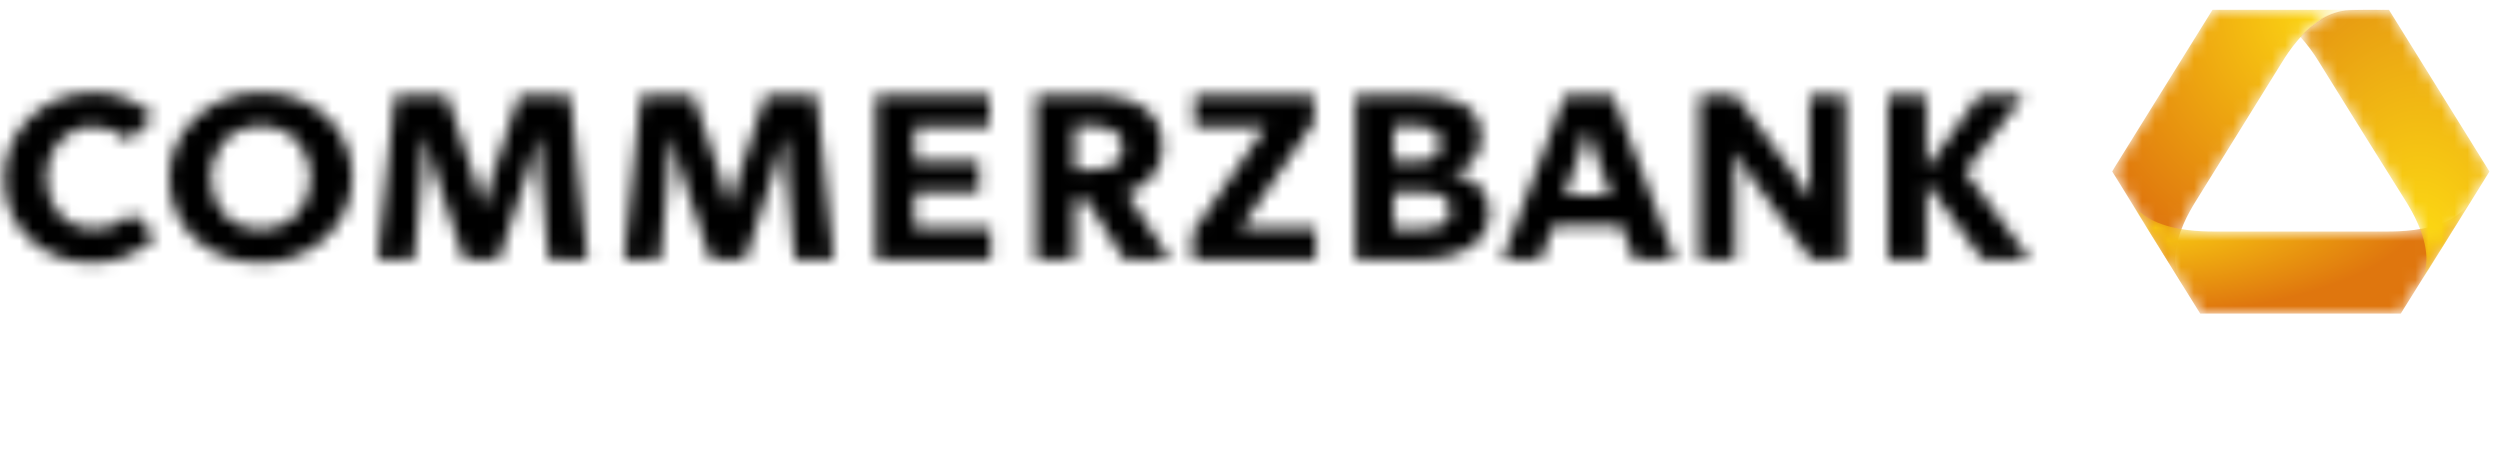 <svg width="192" height="35" viewBox="0 0 192 35" fill="none" xmlns="http://www.w3.org/2000/svg">
<mask id="mask0_20_3326" style="mask-type:alpha" maskUnits="userSpaceOnUse" x="176" y="0" width="8" height="3">
<path fill-rule="evenodd" clip-rule="evenodd" d="M180.577 0.755H180.56C180.035 0.755 178.476 0.755 176.662 2.804L176.733 2.882C177.221 2.345 177.787 1.873 178.416 1.479C178.962 1.15 179.579 0.937 180.224 0.853C180.631 0.812 181.974 0.827 183.502 0.827L183.472 0.755H180.577Z" fill="white"/>
</mask>
<g mask="url(#mask0_20_3326)">
<path fill-rule="evenodd" clip-rule="evenodd" d="M180.577 0.755H180.56C180.035 0.755 178.476 0.755 176.662 2.804L176.733 2.882C177.221 2.345 177.787 1.873 178.416 1.479C178.962 1.15 179.579 0.937 180.224 0.853C180.631 0.812 181.974 0.827 183.502 0.827L183.472 0.755H180.577Z" fill="url(#paint0_radial_20_3326)"/>
</g>
<mask id="mask1_20_3326" style="mask-type:alpha" maskUnits="userSpaceOnUse" x="162" y="0" width="22" height="22">
<path fill-rule="evenodd" clip-rule="evenodd" d="M169.919 0.755L164.223 9.919L162.44 12.791L162.244 13.124L162.217 13.167L167.63 21.905V21.869C167.513 21.67 167.428 21.516 167.381 21.419C167.135 20.856 167.026 20.249 167.061 19.64C167.152 17.952 168.119 16.286 168.603 15.502L171.942 10.123L175.282 4.74C175.766 3.959 176.834 2.35 178.363 1.428C178.91 1.098 179.53 0.884 180.177 0.802C180.577 0.755 181.927 0.755 183.452 0.755H169.919Z" fill="white"/>
</mask>
<g mask="url(#mask1_20_3326)">
<path fill-rule="evenodd" clip-rule="evenodd" d="M169.919 0.755L164.223 9.919L162.44 12.791L162.244 13.124L162.217 13.167L167.63 21.905V21.869C167.513 21.67 167.428 21.516 167.381 21.419C167.135 20.856 167.026 20.249 167.061 19.64C167.152 17.952 168.119 16.286 168.603 15.502L171.942 10.123L175.282 4.74C175.766 3.959 176.834 2.35 178.363 1.428C178.91 1.098 179.53 0.884 180.177 0.802C180.577 0.755 181.927 0.755 183.452 0.755H169.919Z" fill="url(#paint1_radial_20_3326)"/>
</g>
<mask id="mask2_20_3326" style="mask-type:alpha" maskUnits="userSpaceOnUse" x="162" y="13" width="30" height="12">
<path fill-rule="evenodd" clip-rule="evenodd" d="M162.495 13.662L162.243 13.251C162.327 13.393 162.412 13.527 162.495 13.662ZM190.264 14.637C190.515 14.239 190.804 13.774 191.108 13.283L190.264 14.637ZM163.853 15.854L168.978 24.087H184.376L190.265 14.637C189.906 15.204 189.624 15.635 189.486 15.81L189.476 15.807C189.074 16.286 188.563 16.678 187.981 16.953C186.361 17.727 184.328 17.78 183.359 17.78H170.01C169.041 17.78 167.005 17.727 165.388 16.953C164.806 16.679 164.294 16.287 163.894 15.807C163.685 15.541 163.146 14.688 162.506 13.662L163.853 15.854Z" fill="white"/>
</mask>
<g mask="url(#mask2_20_3326)">
<path fill-rule="evenodd" clip-rule="evenodd" d="M162.495 13.662L162.243 13.251C162.327 13.393 162.412 13.527 162.495 13.662ZM190.264 14.637C190.515 14.239 190.804 13.774 191.108 13.283L190.264 14.637ZM163.853 15.854L168.978 24.087H184.376L190.265 14.637C189.906 15.204 189.624 15.635 189.486 15.81L189.476 15.807C189.074 16.286 188.563 16.678 187.981 16.953C186.361 17.727 184.328 17.78 183.359 17.78H170.01C169.041 17.78 167.005 17.727 165.388 16.953C164.806 16.679 164.294 16.287 163.894 15.807C163.685 15.541 163.146 14.688 162.506 13.662L163.853 15.854Z" fill="url(#paint2_radial_20_3326)"/>
</g>
<mask id="mask3_20_3326" style="mask-type:alpha" maskUnits="userSpaceOnUse" x="176" y="0" width="16" height="24">
<path fill-rule="evenodd" clip-rule="evenodd" d="M180.188 0.8H180.17C179.522 0.881 178.903 1.095 178.356 1.426C177.724 1.816 177.156 2.288 176.673 2.833C177.203 3.427 177.676 4.063 178.086 4.736L181.433 10.123L184.8 15.502C185.284 16.286 186.25 17.952 186.342 19.64C186.375 20.248 186.265 20.856 186.021 21.419C185.924 21.624 185.649 22.086 185.284 22.682L191.189 13.173L183.472 0.755C181.943 0.755 180.594 0.755 180.188 0.8ZM184.512 23.925C184.791 23.477 185.055 23.054 185.283 22.682L184.512 23.925Z" fill="white"/>
</mask>
<g mask="url(#mask3_20_3326)">
<path fill-rule="evenodd" clip-rule="evenodd" d="M180.188 0.8H180.17C179.522 0.881 178.903 1.095 178.356 1.426C177.724 1.816 177.156 2.288 176.673 2.833C177.203 3.427 177.676 4.063 178.086 4.736L181.433 10.123L184.8 15.502C185.284 16.286 186.25 17.952 186.342 19.64C186.375 20.248 186.265 20.856 186.021 21.419C185.924 21.624 185.649 22.086 185.284 22.682L191.189 13.173L183.472 0.755C181.943 0.755 180.594 0.755 180.188 0.8ZM184.512 23.925C184.791 23.477 185.055 23.054 185.283 22.682L184.512 23.925Z" fill="url(#paint3_radial_20_3326)"/>
</g>
<mask id="mask4_20_3326" style="mask-type:alpha" maskUnits="userSpaceOnUse" x="0" y="7" width="156" height="14">
<path fill-rule="evenodd" clip-rule="evenodd" d="M15.043 9.015C13.712 10.254 12.974 11.939 12.999 13.69C12.999 17.373 15.867 20.173 19.978 20.173C21.86 20.195 23.672 19.51 25.003 18.27C26.333 17.033 27.07 15.347 27.047 13.597C27.047 9.9 24.179 7.112 20.068 7.112C20.039 7.112 20.01 7.111 19.98 7.111C18.13 7.111 16.353 7.796 15.043 9.015ZM16.184 13.628C16.184 11.501 17.638 9.681 20.025 9.681C22.359 9.681 23.863 11.403 23.863 13.646C23.863 15.772 22.408 17.592 20.025 17.592C17.642 17.592 16.184 15.87 16.184 13.628ZM7.161 7.112C3.347 7.112 0.317 10.028 0.317 13.69C0.317 17.513 3.303 20.173 6.982 20.173C8.89 20.233 10.723 19.485 11.966 18.137L10.124 16.383C9.366 17.155 8.284 17.583 7.161 17.551C5.006 17.551 3.549 15.87 3.549 13.628C3.549 11.453 5.036 9.721 7.117 9.721C8.16 9.712 9.163 10.094 9.901 10.777L11.807 8.939C10.626 7.772 8.98 7.111 7.261 7.111C7.228 7.111 7.194 7.111 7.161 7.112ZM79.568 7.333V19.932H82.531V15.337H83.449L86.345 19.932H89.866L86.527 14.848C88.277 14.223 89.263 12.97 89.263 11.341C89.263 8.792 87.719 7.31 83.63 7.31L79.568 7.333ZM82.532 9.681H83.743C85.315 9.681 86.234 10.123 86.234 11.35C86.234 12.578 85.392 13.041 83.743 13.041H82.532V9.681ZM152.018 7.333L147.931 12.97V7.333H144.991V19.932H147.931V14.022L152.263 19.932H155.9L150.917 13.167L155.429 7.333H152.018ZM138.977 7.333V13.041C138.977 14.175 139.067 15.319 139.067 15.319C139.067 15.319 138.431 14.306 137.721 13.314L133.321 7.333H130.516V19.932H133.254V13.94C133.254 12.806 133.162 11.641 133.162 11.641C133.162 11.641 133.798 12.657 134.509 13.646L139.111 19.932H141.737V7.333H138.977ZM120.191 7.333L115.366 19.932H118.329L119.272 17.363H124.541L125.483 19.932H128.671L123.868 7.333H120.191ZM121.353 11.664C121.667 10.718 121.919 9.869 121.919 9.869C121.919 9.869 122.171 10.721 122.504 11.641L123.693 14.983H120.165L121.353 11.664ZM104.1 7.333V19.932H109.284C111.694 19.932 114.377 18.92 114.377 16.298C114.377 14.67 113.26 13.568 111.483 13.354V13.332C112.879 12.932 113.752 11.952 113.752 10.558C113.769 7.817 111.153 7.333 108.789 7.333H104.1ZM107.039 9.681H108.746C109.685 9.681 110.63 9.957 110.63 10.997C110.63 12.037 109.819 12.415 108.88 12.415H107.035L107.039 9.681ZM107.035 14.733H109.212C110.533 14.733 111.388 15.118 111.388 16.111C111.388 17.103 110.714 17.574 109.212 17.574H107.035V14.733ZM91.731 7.333V9.735H97.208L91.595 17.843V19.932H101.045V17.511H95.299L100.912 9.387V7.333H91.731ZM67.266 7.333V19.932H76.086V17.511H70.228V14.754H75.191V12.394H70.228V9.721H75.998V7.333H67.266ZM58.783 7.333L56.719 13.565C56.382 14.583 56.045 15.883 56.045 15.883C56.045 15.883 55.682 14.583 55.328 13.542L53.241 7.333H49.222L47.919 19.932H50.727L51.333 13.126C51.457 11.801 51.491 10.433 51.491 10.433H51.534C51.534 10.433 51.872 11.81 52.275 13.063L54.564 19.932H57.234L59.503 13.001C59.908 11.795 60.22 10.433 60.22 10.433H60.264C60.264 10.433 60.295 11.795 60.422 13.167L61.029 19.932H64.035L62.711 7.333H58.783ZM39.862 7.333L37.799 13.565C37.462 14.583 37.126 15.883 37.126 15.883C37.126 15.883 36.762 14.583 36.405 13.542L34.317 7.333H30.325L28.999 19.932H31.807L32.432 13.126C32.56 11.801 32.567 10.433 32.567 10.433H32.634C32.634 10.433 32.948 11.81 33.355 13.063L35.645 19.932H38.313L40.603 13.001C41.011 11.795 41.319 10.433 41.319 10.433H41.367C41.367 10.433 41.397 11.795 41.522 13.167L42.128 19.932H45.114L43.791 7.333H39.862Z" fill="white"/>
</mask>
<g mask="url(#mask4_20_3326)">
<path fill-rule="evenodd" clip-rule="evenodd" d="M-4.553 24.694H160.769V2.595H-4.553V24.694Z" fill="black"/>
</g>
<defs>
<radialGradient id="paint0_radial_20_3326" cx="0" cy="0" r="1" gradientUnits="userSpaceOnUse" gradientTransform="translate(185.896 20.997) scale(22.357 6.95)">
<stop stop-color="#FFE013"/>
<stop offset="1" stop-color="#DF760E"/>
</radialGradient>
<radialGradient id="paint1_radial_20_3326" cx="0" cy="0" r="1" gradientUnits="userSpaceOnUse" gradientTransform="translate(180.051 0.255) scale(22.374 22.283)">
<stop stop-color="#FFE013"/>
<stop offset="1" stop-color="#DF760E"/>
</radialGradient>
<radialGradient id="paint2_radial_20_3326" cx="0" cy="0" r="1" gradientUnits="userSpaceOnUse" gradientTransform="translate(163.777 15.79) scale(22.364 8.396)">
<stop stop-color="#FFE013"/>
<stop offset="1" stop-color="#DF760E"/>
</radialGradient>
<radialGradient id="paint3_radial_20_3326" cx="0" cy="0" r="1" gradientUnits="userSpaceOnUse" gradientTransform="translate(185.873 20.768) scale(22.428 35.798)">
<stop stop-color="#FFE013"/>
<stop offset="1" stop-color="#D87012"/>
</radialGradient>
</defs>
</svg>
